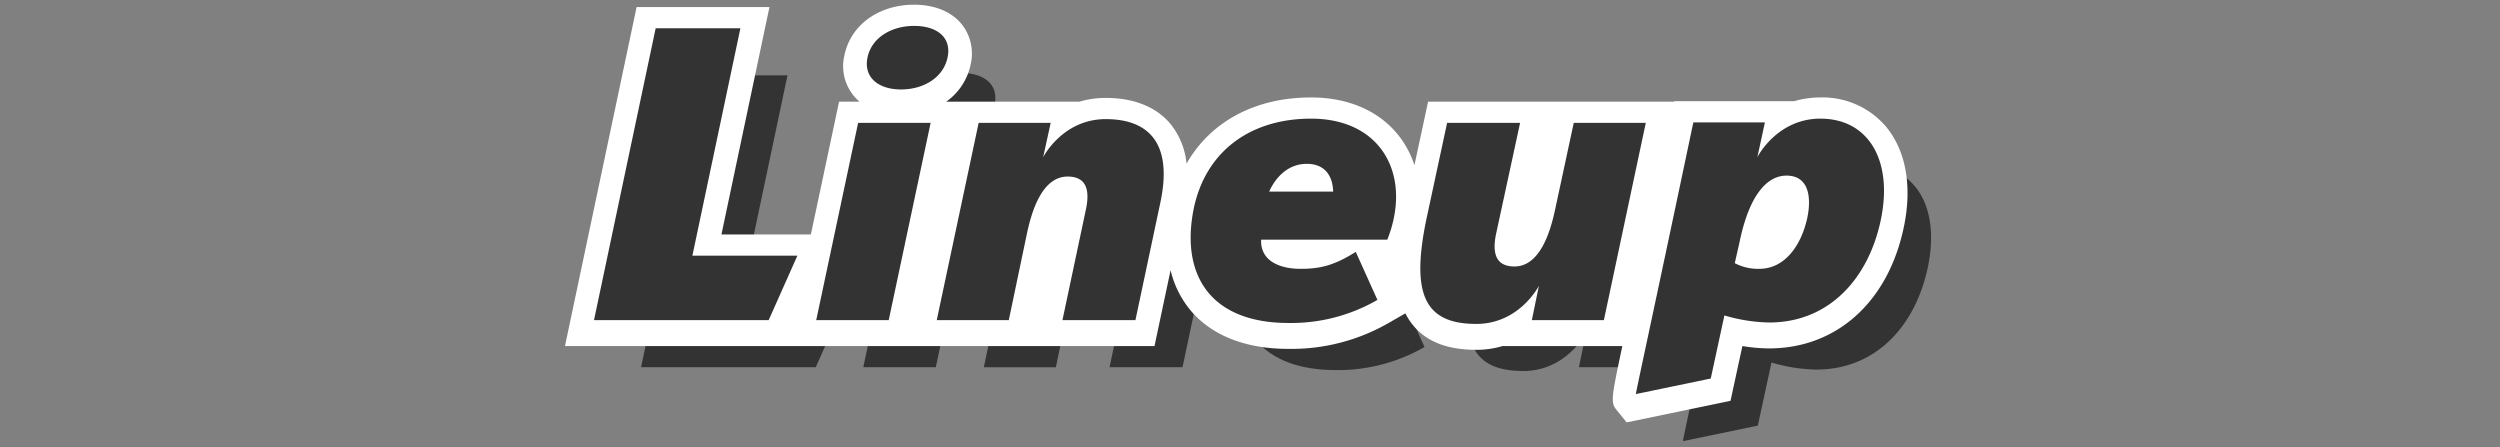<svg xmlns="http://www.w3.org/2000/svg" xmlns:xlink="http://www.w3.org/1999/xlink" width="531" height="95" viewBox="0 0 531 95">
  <rect x="0" y="0" width="531" height="95" fill="#808080" stroke="none"/>
  <defs>
    <clipPath id="clip-path">
      <rect id="長方形_10181" data-name="長方形 10181" width="531" height="95" transform="translate(431 4764)" fill="#fff" stroke="#707070" stroke-width="1"/>
    </clipPath>
  </defs>
  <g id="マスクグループ_205" data-name="マスクグループ 205" transform="translate(-431 -4764)" clip-path="url(#clip-path)">
    <g id="グループ_20466" data-name="グループ 20466" transform="translate(-5756.907 2904.7)">
      <path id="パス_52095" data-name="パス 52095" d="M88.071,265.3h37.1l6.1-13.7h-22.3l10.2-48.3h-18Zm75.1-55.8c.9-4.3-2.3-6.7-7.1-6.7-4.7,0-9,2.4-9.9,6.7s2.4,6.8,7.1,6.8c4.8,0,9-2.5,9.9-6.8m-27.9,55.8h15.4l8.9-41.9h-15.4Zm52.3,0h15.5l5.3-25c2.7-12.7-2.6-17.7-11.6-17.7-9.2,0-13.3,8.1-13.3,8.1l1.6-7.3h-15.3l-8.9,41.9h15.3l3.9-18.6c1-4.6,3.2-11.9,8.6-11.9,3.8,0,4.8,2.6,3.9,6.9Zm42.2-17.1h26.8c5.3-13.3-.9-25.7-16.2-25.7-13.5,0-23.2,7.6-25.2,20.7-2.1,13.6,4.8,22.7,20.4,22.7a36.631,36.631,0,0,0,18.9-4.9l-4.6-10.2c-4.6,2.9-7.6,3.6-11.7,3.6-4.8,0-8.6-1.9-8.4-6.2m9.7-16.1c3.8,0,5.5,2.5,5.6,5.9h-13.6c1.5-3.3,4.2-5.9,8-5.9m45.3-8.7h-15.5l-4.3,20c-3.5,16.4-.5,22.7,10.5,22.7,9.2,0,13.3-8.1,13.3-8.1l-1.5,7.3h15.3l8.9-41.9h-15.3l-4,18.6c-1,4.6-3.2,11.9-8.6,11.9-3.8,0-4.8-2.6-3.9-6.9Zm63.8-.9c-8.7,0-12.9,7.2-13.4,8.2l1.6-7.4h-15.2c-8.9,42.3-12.3,57.7-12.2,57.7l15.9-3.3,2.9-13.4a35.741,35.741,0,0,0,9.5,1.5c12.8,0,21.1-9.4,23.7-21.7,2.7-12.7-2.6-21.6-12.8-21.6m-2.8,21.1c-1.3,5.9-4.8,10.8-10.2,10.8a10.717,10.717,0,0,1-5.2-1.2l1-4.4c2-9.8,5.7-14.2,10-14.2,4.5,0,5.4,4.2,4.4,9" transform="translate(6236 1672)" fill="#333"/>
      <path id="パス_52103" data-name="パス 52103" d="M352.632,214.366A17.646,17.646,0,0,0,338.568,208a19.623,19.623,0,0,0-5.6.8H307.514l-.021.1H255.232l-2.9,13.486a20.4,20.4,0,0,0-2.507-5.136c-4.044-5.965-10.954-9.25-19.454-9.25-11.963,0-21.38,5.184-26.446,14.058a15.785,15.785,0,0,0-3.3-8.3c-2.09-2.581-6.191-5.658-13.854-5.658a19.56,19.56,0,0,0-5.607.8H152.876a12.84,12.84,0,0,0,5.189-7.875,10.051,10.051,0,0,0-1.878-8.571c-2.176-2.679-5.769-4.154-10.116-4.154-7.512,0-13.457,4.29-14.791,10.676a9.9,9.9,0,0,0,3.192,9.924h-4.347l-5.99,28.2H105.141l10.2-48.3H87.121l-15.214,72H197.121l3.418-16.114a20.787,20.787,0,0,0,4.393,8.714c3.13,3.648,9.252,8,20.639,8a41.4,41.4,0,0,0,21.387-5.562l3.452-1.983a13.344,13.344,0,0,0,1.573,2.453c2.884,3.56,7.292,5.291,13.484,5.291a19.523,19.523,0,0,0,5.672-.82v.02h25.356c-2.546,11.945-2.483,12.027-1.012,13.845l1.919,2.371,22.068-4.578,2.519-11.637a35.247,35.247,0,0,0,5.682.5c14.29,0,25.25-9.835,28.587-25.661,1.824-8.573.536-16.133-3.626-21.273" transform="translate(6236 1672)" fill="#fff"/>
      <path id="パス_52104" data-name="パス 52104" d="M78.071,255.3h37.1l6.1-13.7h-22.3l10.2-48.3h-18Zm75.1-55.8c.9-4.3-2.3-6.7-7.1-6.7-4.7,0-9,2.4-9.9,6.7s2.4,6.8,7.1,6.8c4.8,0,9-2.5,9.9-6.8m-27.9,55.8h15.4l8.9-41.9h-15.4Zm52.3,0h15.5l5.3-25c2.7-12.7-2.6-17.7-11.6-17.7-9.2,0-13.3,8.1-13.3,8.1l1.6-7.3h-15.3l-8.9,41.9h15.3l3.9-18.6c1-4.6,3.2-11.9,8.6-11.9,3.8,0,4.8,2.6,3.9,6.9Zm42.2-17.1h26.8c5.3-13.3-.9-25.7-16.2-25.7-13.5,0-23.2,7.6-25.2,20.7-2.1,13.6,4.8,22.7,20.4,22.7a36.631,36.631,0,0,0,18.9-4.9l-4.6-10.2c-4.6,2.9-7.6,3.6-11.7,3.6-4.8,0-8.6-1.9-8.4-6.2m9.7-16.1c3.8,0,5.5,2.5,5.6,5.9h-13.6c1.5-3.3,4.2-5.9,8-5.9m45.3-8.7h-15.5l-4.3,20c-3.5,16.4-.5,22.7,10.5,22.7,9.2,0,13.3-8.1,13.3-8.1l-1.5,7.3h15.3l8.9-41.9h-15.3l-4,18.6c-1,4.6-3.2,11.9-8.6,11.9-3.8,0-4.8-2.6-3.9-6.9Zm63.8-.9c-8.7,0-12.9,7.2-13.4,8.2l1.6-7.4h-15.2c-8.9,42.3-12.3,57.7-12.2,57.7l15.9-3.3,2.9-13.4a35.744,35.744,0,0,0,9.5,1.5c12.8,0,21.1-9.4,23.7-21.7,2.7-12.7-2.6-21.6-12.8-21.6m-2.8,21.1c-1.3,5.9-4.8,10.8-10.2,10.8a10.717,10.717,0,0,1-5.2-1.2l1-4.4c2-9.8,5.7-14.2,10-14.2,4.5,0,5.4,4.2,4.4,9" transform="translate(6236 1672)" fill="#333"/>
    </g>
  </g>
</svg>
